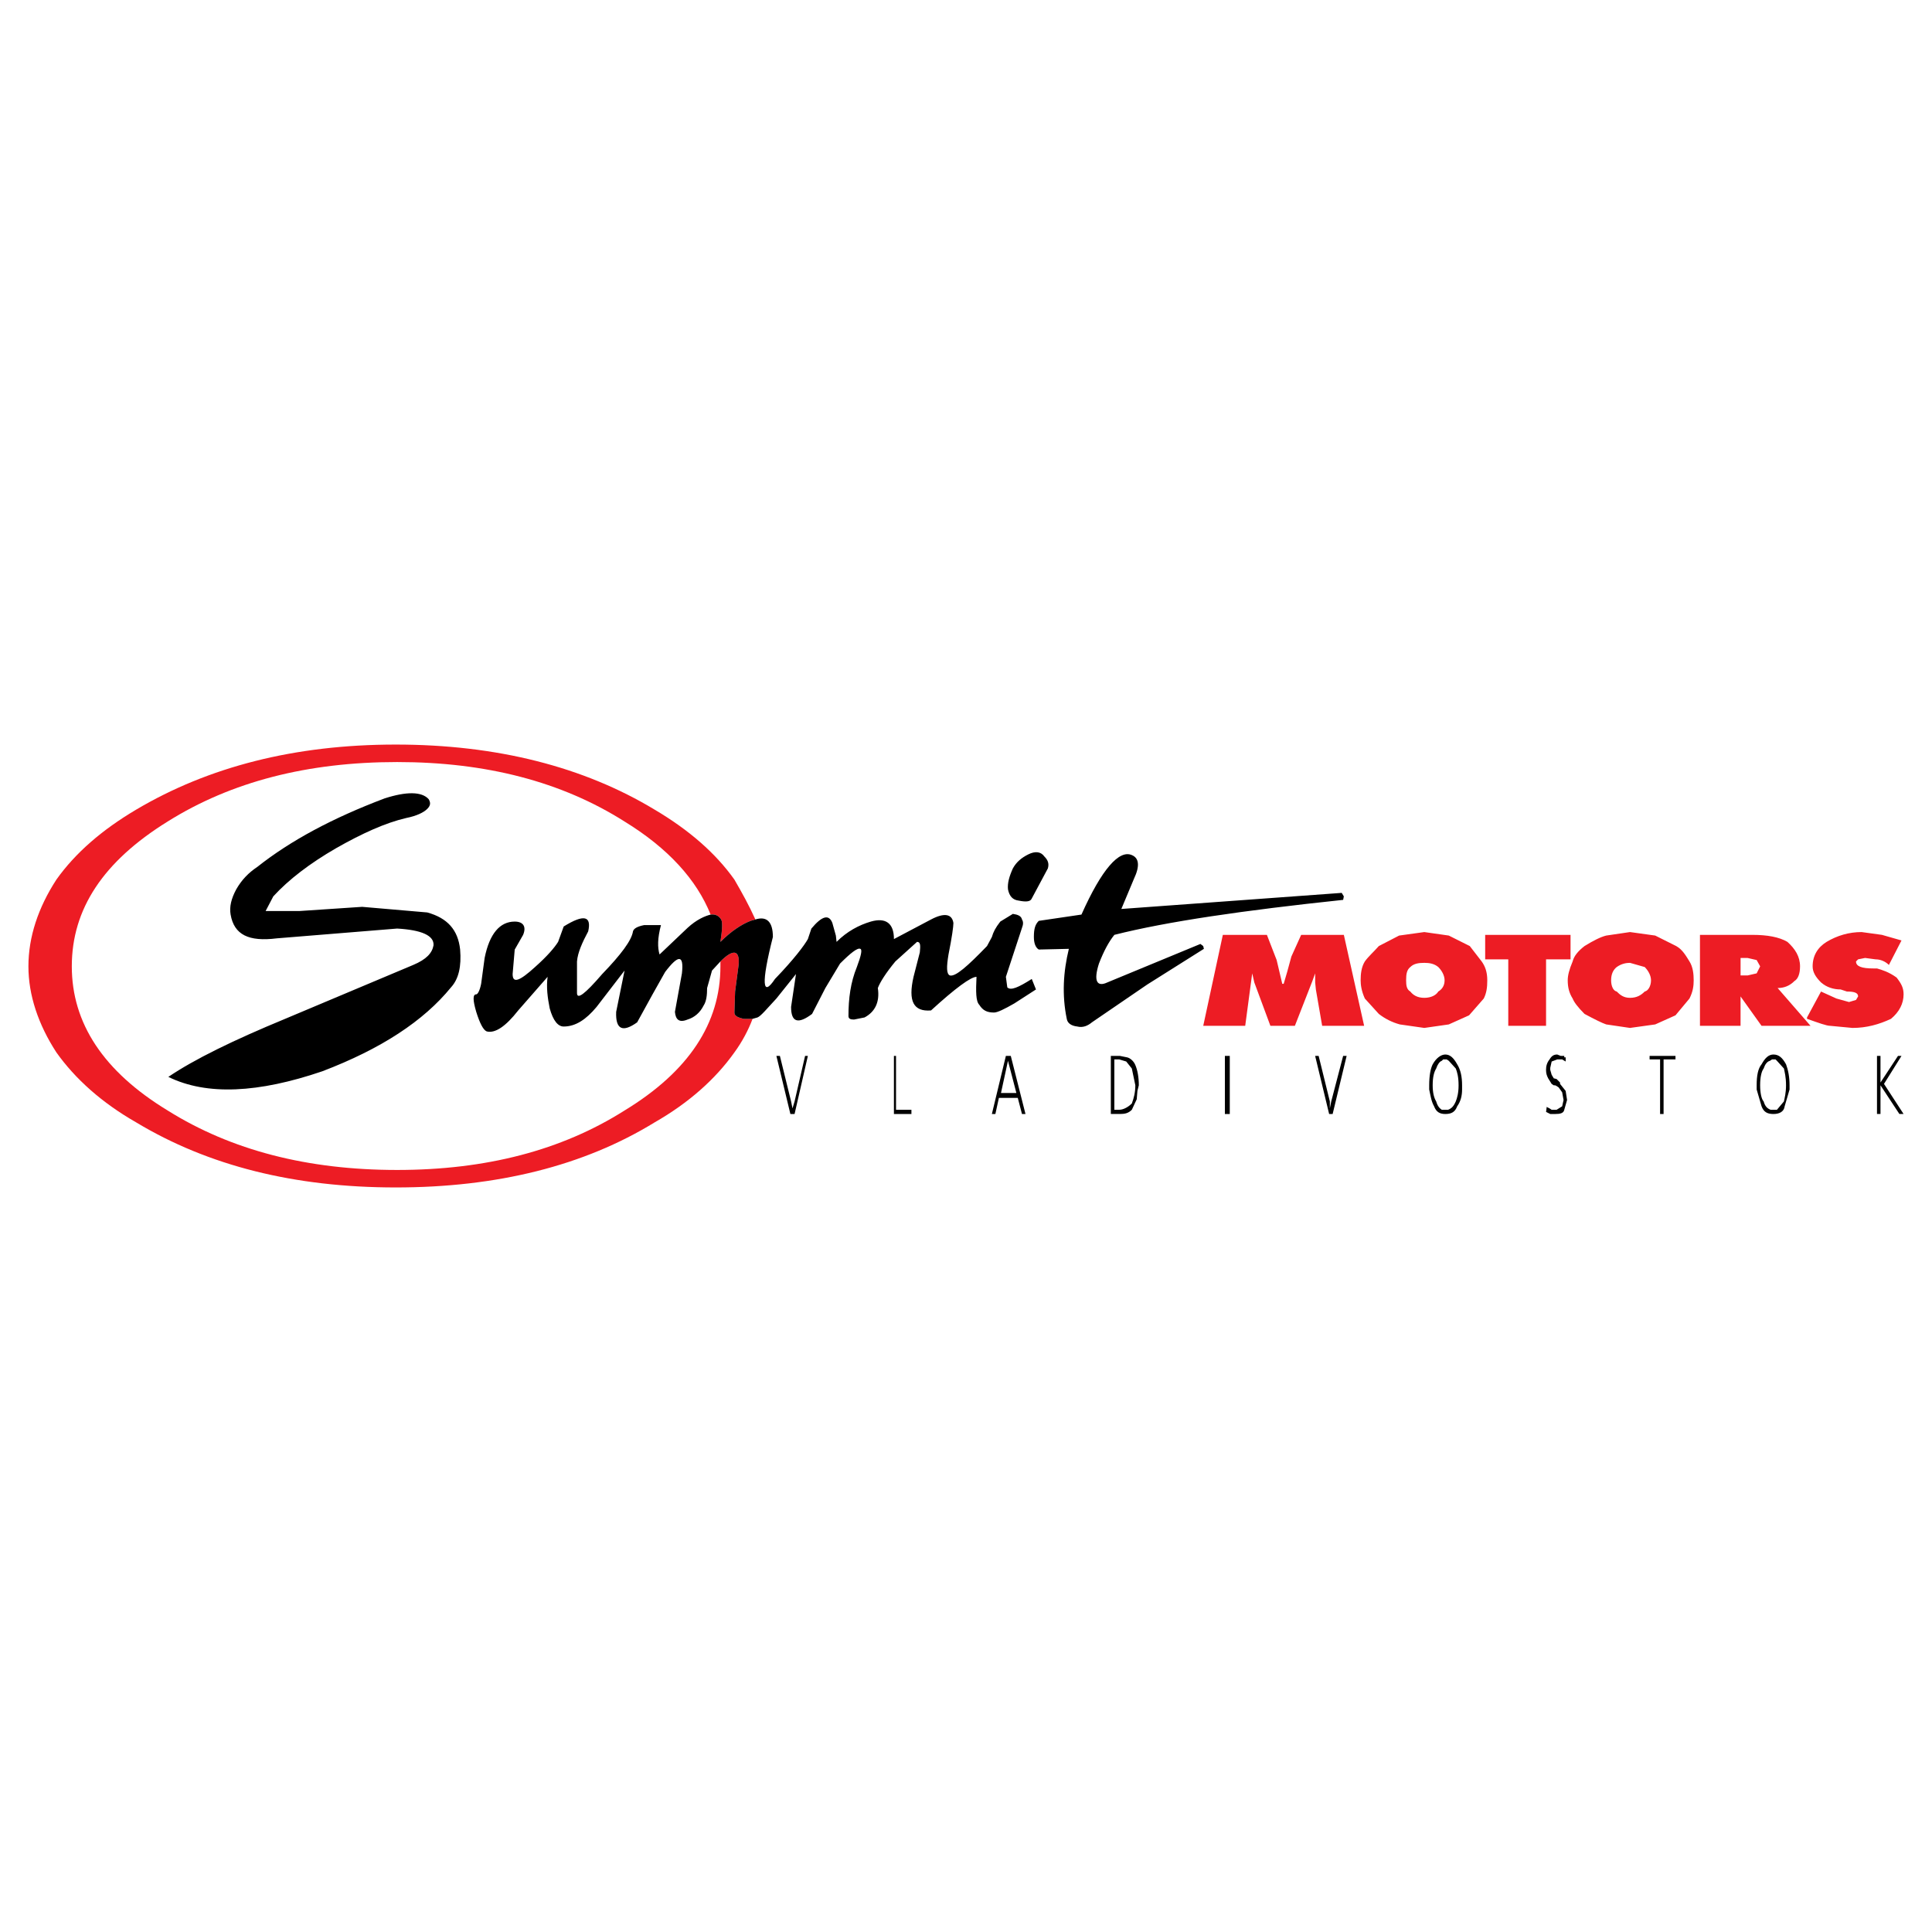 <?xml version="1.0" encoding="utf-8"?>
<!-- Generator: Adobe Illustrator 13.0.0, SVG Export Plug-In . SVG Version: 6.00 Build 14948)  -->
<!DOCTYPE svg PUBLIC "-//W3C//DTD SVG 1.0//EN" "http://www.w3.org/TR/2001/REC-SVG-20010904/DTD/svg10.dtd">
<svg version="1.0" id="Layer_1" xmlns="http://www.w3.org/2000/svg" xmlns:xlink="http://www.w3.org/1999/xlink" x="0px" y="0px"
	 width="192.756px" height="192.756px" viewBox="0 0 192.756 192.756" enable-background="new 0 0 192.756 192.756"
	 xml:space="preserve">
<g>
	<polygon fill-rule="evenodd" clip-rule="evenodd" fill="#FFFFFF" points="0,0 192.756,0 192.756,192.756 0,192.756 0,0 	"/>
	<path fill-rule="evenodd" clip-rule="evenodd" fill="#ED1C24" d="M185.384,95.714l0.698-0.139l1.047,0.139
		c0.488,0,0.978,0.209,1.326,0.559l1.257-2.444l-1.954-0.558l-2.025-0.279c-1.256,0-2.443,0.349-3.49,0.978
		c-0.907,0.558-1.396,1.396-1.396,2.443c0,0.559,0.278,1.046,0.837,1.605c0.559,0.49,1.257,0.699,1.955,0.699l0.628,0.209
		c0.769,0,1.117,0.139,1.117,0.488l-0.209,0.35l-0.698,0.209l-1.257-0.35l-1.536-0.697l-1.396,2.584v0.139
		c1.187,0.418,1.954,0.697,2.304,0.697l2.233,0.211c1.396,0,2.653-0.35,3.84-0.908c0.837-0.697,1.256-1.535,1.256-2.443
		c0-0.629-0.209-1.047-0.697-1.676c-0.769-0.558-1.466-0.768-1.955-0.907h-0.35c-1.187,0-1.744-0.209-1.744-0.698L185.384,95.714
		L185.384,95.714z M179.59,96.413c0,0.768-0.21,1.257-0.559,1.466c-0.488,0.488-1.047,0.697-1.676,0.697l3.281,3.77h-4.887
		l-2.094-2.932v2.932h-4.049v-9.074h5.235c1.466,0,2.652,0.209,3.49,0.698C179.101,94.667,179.59,95.436,179.59,96.413
		L179.59,96.413z M160.253,93.341c-0.559,0.14-1.257,0.488-2.164,1.047c-0.629,0.489-1.048,0.978-1.187,1.536
		c-0.35,0.838-0.489,1.396-0.489,1.885c0,0.699,0.14,1.256,0.489,1.814c0.139,0.35,0.488,0.838,1.187,1.537
		c1.047,0.559,1.745,0.906,2.164,1.047l2.373,0.35l2.514-0.35l2.024-0.908l1.396-1.676c0.35-0.697,0.419-1.256,0.419-1.814
		c0-0.628-0.069-1.326-0.419-1.885c-0.349-0.558-0.697-1.187-1.326-1.536l-2.094-1.047l-2.514-0.349L160.253,93.341L160.253,93.341z
		 M161.3,96.482c-0.349,0.279-0.559,0.698-0.559,1.326c0,0.559,0.21,1.047,0.559,1.117c0.349,0.35,0.698,0.629,1.326,0.629
		c0.698,0,1.117-0.279,1.467-0.629c0.349-0.07,0.628-0.559,0.628-1.117c0-0.488-0.279-0.977-0.628-1.326l-1.467-0.418
		C162.277,96.064,161.789,96.133,161.3,96.482L161.3,96.482z M175.262,95.785l-0.907-0.209h-0.698v1.745h0.698l0.907-0.209
		l0.349-0.699L175.262,95.785L175.262,95.785z M148.176,93.271h8.517v2.443h-2.443v6.631h-3.77v-6.631h-2.304V93.271L148.176,93.271
		z M142.103,92.992l-2.514,0.349l-2.023,1.047c-0.559,0.628-1.048,1.047-1.396,1.536c-0.349,0.559-0.419,1.257-0.419,1.885
		c0,0.42,0.07,1.047,0.419,1.814l1.396,1.537c0.628,0.488,1.326,0.838,2.094,1.047l2.443,0.35l2.443-0.35l2.024-0.908l1.466-1.676
		c0.279-0.559,0.35-1.115,0.35-1.814c0-0.837-0.21-1.396-0.559-1.885l-1.188-1.536l-2.094-1.047L142.103,92.992L142.103,92.992z
		 M142.103,96.064c-0.559,0-1.047,0.069-1.396,0.418c-0.349,0.279-0.419,0.698-0.419,1.326c0,0.559,0.07,0.908,0.419,1.117
		c0.279,0.35,0.698,0.629,1.396,0.629s1.187-0.279,1.396-0.629c0.349-0.209,0.628-0.559,0.628-1.117
		c0-0.488-0.279-0.977-0.628-1.326C143.08,96.133,142.591,96.064,142.103,96.064L142.103,96.064z M127.373,95.785l0.559,2.374h0.14
		l0.349-1.187l0.419-1.536l0.978-2.164h4.258l2.024,9.074h-4.188l-0.628-3.629l-0.069-0.699v-0.906l-0.279,0.768l-1.746,4.467
		h-2.442l-1.605-4.328l-0.21-0.906l-0.698,5.234h-4.188l1.955-9.074h4.397l0.838,2.164L127.373,95.785L127.373,95.785z
		 M75.086,101.648c-0.419,1.117-1.047,2.303-1.815,3.352c-1.885,2.652-4.538,5.025-7.958,6.98
		c-7.05,4.328-15.707,6.492-25.829,6.492c-10.123,0-18.709-2.164-25.899-6.492c-3.42-1.955-6.073-4.328-7.958-6.98
		c-1.815-2.793-2.792-5.725-2.792-8.587c0-2.932,0.978-5.864,2.792-8.656c1.885-2.652,4.538-4.956,7.958-6.98
		c7.19-4.258,15.777-6.492,25.899-6.492c10.122,0,18.778,2.234,25.829,6.492c3.421,2.024,6.074,4.328,7.958,6.98
		c0.768,1.327,1.466,2.583,2.094,3.979l-0.489,0.14c-0.907,0.349-1.955,1.047-3.001,2.094c0.209-1.327,0.209-2.025,0.07-2.234
		c-0.21-0.349-0.559-0.558-1.047-0.488c-1.396-3.491-4.258-6.632-8.586-9.285c-6.283-3.979-13.822-5.934-22.688-5.934
		c-8.936,0-16.545,1.955-22.897,5.934c-6.422,3.979-9.563,8.726-9.563,14.45c0,5.654,3.141,10.472,9.563,14.38
		c6.353,3.979,13.961,5.934,22.897,5.934c8.865,0,16.405-1.955,22.688-5.934c6.422-3.908,9.564-8.727,9.564-14.38v-0.489
		c1.256-1.256,1.955-1.187,1.815,0.35l-0.349,2.652l-0.07,2.094c0,0.35,0.349,0.49,0.908,0.629H75.086L75.086,101.648z"/>
	<path fill-rule="evenodd" clip-rule="evenodd" d="M177.146,105.697h-0.35l-0.209,0.139c-0.279,0.07-0.488,0.35-0.628,0.77
		c-0.21,0.279-0.35,0.838-0.35,1.674c0,0.77,0.14,1.396,0.35,1.607c0.14,0.488,0.349,0.697,0.698,0.836h0.628l0.698-0.836
		c0.069-0.35,0.209-0.838,0.209-1.607c0-0.836-0.14-1.326-0.209-1.674l-0.698-0.77L177.146,105.697L177.146,105.697z
		 M175.75,106.186c0.35-0.629,0.698-0.977,1.187-0.977c0.559,0,0.908,0.348,1.257,0.977c0.21,0.559,0.35,1.258,0.35,2.094v0.42
		l-0.489,1.676c-0.069,0.559-0.559,0.768-1.117,0.768c-0.628,0-0.977-0.209-1.187-0.768l-0.488-1.676v-0.42
		C175.262,107.303,175.401,106.605,175.75,106.186L175.75,106.186z M167.164,105.348v0.35h-1.188v5.445h-0.349v-5.445h-1.047v-0.35
		H167.164L167.164,105.348z M187.617,108.002l1.746-2.654h0.349l-1.745,2.793l1.954,3.002h-0.419l-1.885-2.863v2.863h-0.349v-5.795
		h0.349V108.002L187.617,108.002z M134.074,89.432l-0.209-0.349l-21.989,1.605l1.256-3.001c0.629-1.327,0.488-2.094-0.209-2.374
		c-1.257-0.558-3.002,1.396-5.026,5.934l-4.259,0.628c-0.349,0.349-0.488,0.768-0.488,1.605c0,0.559,0.14,1.047,0.488,1.256
		l3.002-0.07c-0.559,2.304-0.698,4.608-0.209,6.981c0.069,0.418,0.419,0.697,1.047,0.768c0.559,0.141,1.047-0.07,1.466-0.418
		l5.516-3.77l5.653-3.561l-0.069-0.279l-0.279-0.209l-9.284,3.838c-1.047,0.49-1.396-0.139-0.838-1.884
		c0.488-1.256,0.978-2.164,1.536-2.862c5.235-1.327,12.914-2.443,22.827-3.49L134.074,89.432L134.074,89.432z M134.354,105.348
		l-1.396,5.795h-0.35l-1.396-5.795h0.349l1.117,4.539v0.697l0.14-0.697l1.187-4.539H134.354L134.354,105.348z M122.207,105.348
		h0.488v5.795h-0.488V105.348L122.207,105.348z M154.249,106.744c0-0.35,0.07-0.697,0.35-1.047c0.209-0.35,0.419-0.488,0.768-0.488
		l0.349,0.139h0.35v0.141h0.14v0.418l-0.35-0.209h-0.488l-0.559,0.209l-0.14,0.629v0.209l0.14,0.488l0.21,0.35l0.279,0.07
		l0.349,0.35v0.139l0.559,0.697l0.14,0.908l-0.279,0.977c-0.07,0.35-0.419,0.42-0.908,0.42h-0.488l-0.419-0.209l0.07-0.559v0.068
		l0.279,0.141l0.209,0.139h0.489l0.558-0.348l0.14-0.629l-0.14-0.768l-0.349-0.488l-0.209-0.141l-0.141-0.07h-0.139l-0.21-0.139
		l-0.349-0.559C154.319,107.303,154.249,107.094,154.249,106.744L154.249,106.744z M142.94,106.186
		c0.349-0.629,0.837-0.977,1.257-0.977c0.488,0,0.837,0.348,1.187,0.977c0.349,0.559,0.488,1.258,0.488,2.094v0.42
		c0,0.629-0.14,1.188-0.488,1.676c-0.21,0.559-0.559,0.768-1.187,0.768c-0.559,0-0.908-0.209-1.117-0.768
		c-0.279-0.488-0.35-1.047-0.489-1.676v-0.42C142.591,107.303,142.73,106.605,142.94,106.186L142.94,106.186z M143.987,105.697
		l-0.14,0.139c-0.209,0.07-0.419,0.35-0.559,0.77c-0.209,0.348-0.349,0.838-0.349,1.674c0,0.77,0.14,1.258,0.349,1.607
		c0.14,0.488,0.35,0.697,0.559,0.836h0.628c0.35-0.139,0.559-0.348,0.769-0.836c0.14-0.35,0.279-0.838,0.279-1.607
		c0-0.836-0.14-1.326-0.279-1.674l-0.698-0.77l-0.209-0.139H143.987L143.987,105.697z M104.546,86.64l-1.606,3.001
		c-0.139,0.349-0.628,0.349-1.326,0.209c-0.559-0.069-0.907-0.419-1.047-1.117c-0.069-0.628,0.14-1.327,0.488-2.094
		c0.35-0.628,0.838-1.047,1.536-1.396c0.698-0.349,1.257-0.279,1.605,0.209C104.546,85.802,104.686,86.151,104.546,86.64
		L104.546,86.64z M75.366,91.735c1.117-0.349,1.745,0.209,1.745,1.746c-1.187,4.677-1.047,6.074,0.209,4.189
		c1.885-1.956,2.932-3.352,3.281-3.979l0.35-1.047c1.047-1.256,1.745-1.466,2.094-0.559l0.349,1.257l0.07,0.628
		c1.047-1.047,2.234-1.676,3.42-2.025c1.466-0.419,2.304,0.14,2.304,1.746l3.7-1.955c1.326-0.698,2.094-0.558,2.234,0.349
		c0,0.349-0.14,1.396-0.489,3.142c-0.209,1.256-0.209,1.955,0.14,2.094c0.559,0.139,1.745-0.908,3.7-2.932l0.488-0.907
		c0.14-0.489,0.349-0.908,0.838-1.536l1.256-0.768c0.489,0.07,0.838,0.209,0.908,0.558c0.14,0.209,0.14,0.489,0,0.838l-1.605,4.886
		l0.14,1.049c0.349,0.348,1.116,0,2.442-0.838l0.42,1.047l-2.164,1.396c-0.978,0.559-1.676,0.906-2.024,0.906
		c-0.698,0-1.117-0.209-1.467-0.768c-0.349-0.35-0.349-1.326-0.279-2.793c-0.559,0-2.094,1.117-4.538,3.352
		c-1.745,0.141-2.304-0.908-1.745-3.352l0.628-2.442c0.07-0.698,0.07-1.047-0.279-1.047l-2.164,1.954
		c-0.978,1.188-1.536,2.094-1.746,2.652c0.209,1.396-0.279,2.375-1.326,2.934l-1.047,0.209c-0.349,0-0.558-0.07-0.558-0.35
		c0-1.746,0.209-3.352,0.837-4.887c0.419-1.117,0.559-1.745,0.349-1.815c-0.279-0.14-0.977,0.419-2.024,1.466l-1.466,2.443
		l-1.327,2.584c-1.396,1.047-2.094,0.838-2.094-0.699l0.489-3.28l-1.955,2.442c-0.978,1.049-1.536,1.746-1.885,1.887l-0.489,0.139
		h-0.907c-0.559-0.139-0.908-0.279-0.908-0.629l0.07-2.094l0.349-2.652c0.14-1.536-0.559-1.606-1.815-0.35l-0.838,0.908
		l-0.489,1.745c0,0.699-0.07,1.326-0.349,1.746c-0.349,0.697-0.907,1.188-1.605,1.396c-0.837,0.348-1.187,0-1.256-0.768l0.698-3.84
		c0.209-1.885-0.349-1.885-1.675-0.14l-1.256,2.234l-1.536,2.793c-1.466,1.047-2.165,0.697-2.094-1.047l0.837-4.12l-2.792,3.629
		c-1.047,1.258-2.094,1.955-3.281,1.955c-0.559,0-1.047-0.559-1.396-1.814c-0.209-1.047-0.349-2.094-0.209-3.143l-2.932,3.352
		c-1.257,1.605-2.304,2.305-3.142,2.094c-0.349-0.139-0.698-0.838-1.047-1.953c-0.349-1.188-0.349-1.746,0-1.746
		c0.139,0,0.349-0.35,0.489-1.047l0.349-2.583c0.489-2.443,1.536-3.63,3.002-3.63c0.838,0,1.187,0.489,0.838,1.327l-0.838,1.466
		l-0.209,2.443c0,0.978,0.698,0.698,2.234-0.698c1.256-1.117,1.955-1.955,2.304-2.513l0.559-1.536
		c2.024-1.256,2.792-1.047,2.443,0.489c-0.559,1.047-1.047,2.094-1.117,3.001v3.141c0,0.699,0.768,0.141,2.513-1.884
		c1.885-1.955,2.932-3.351,3.072-4.258c0.069-0.279,0.419-0.489,1.117-0.628h1.675c-0.349,1.326-0.349,2.234-0.14,2.932l2.792-2.653
		c0.908-0.838,1.745-1.187,2.304-1.326c0.489-0.07,0.837,0.14,1.047,0.488c0.14,0.209,0.14,0.908-0.07,2.234
		c1.047-1.047,2.094-1.746,3.001-2.094L75.366,91.735L75.366,91.735z M100.846,105.348l1.466,5.795h-0.349l-0.419-1.605h-1.885
		l-0.35,1.605h-0.349l1.396-5.795H100.846L100.846,105.348z M89.397,105.348v5.375h1.536v0.42h-1.746v-5.795H89.397L89.397,105.348z
		 M101.404,109.049l-0.838-3.213l-0.698,3.213H101.404L101.404,109.049z M112.923,106.605l-0.559-0.699l-0.698-0.209h-0.488v5.025
		h0.488c0.419,0,0.907-0.279,1.257-0.627c0.209-0.559,0.349-1.117,0.349-1.816L112.923,106.605L112.923,106.605z M113.62,108.279
		l-0.139,0.559l-0.07,0.838l-0.488,1.047c-0.35,0.35-0.698,0.42-1.187,0.42h-0.908v-5.795h0.908l0.697,0.141
		c0.35,0.068,0.698,0.418,0.838,0.768C113.481,106.744,113.62,107.443,113.62,108.279L113.62,108.279z M80.601,105.348l-1.326,5.795
		h-0.418l-1.396-5.795h0.349l1.117,4.539l0.14,0.697l0.209-0.697l1.047-4.539H80.601L80.601,105.348z M42.625,80.706
		c0.349-0.349,0.349-0.628,0.14-0.978c-0.698-0.768-2.234-0.768-4.398-0.07c-5.166,1.955-9.354,4.188-12.705,6.841
		c-0.838,0.559-1.536,1.256-2.094,2.234c-0.489,0.907-0.698,1.745-0.559,2.513c0.349,2.024,1.815,2.723,4.607,2.373l12.007-0.977
		c2.443,0.14,3.7,0.698,3.63,1.675c-0.14,0.768-0.698,1.396-2.024,1.955l-12.775,5.375c-5.236,2.164-9.075,4.049-11.658,5.795
		c3.84,1.885,9.005,1.605,15.358-0.559c5.864-2.234,10.122-5.027,12.845-8.377c0.768-0.838,1.047-2.095,0.908-3.771
		c-0.209-1.955-1.257-3.141-3.281-3.7l-6.492-0.559l-6.283,0.419H26.5l0.768-1.466c1.536-1.675,3.63-3.281,6.283-4.816
		c2.583-1.466,4.887-2.513,6.981-3.002C41.578,81.404,42.276,81.055,42.625,80.706L42.625,80.706z"/>
</g>
</svg>
